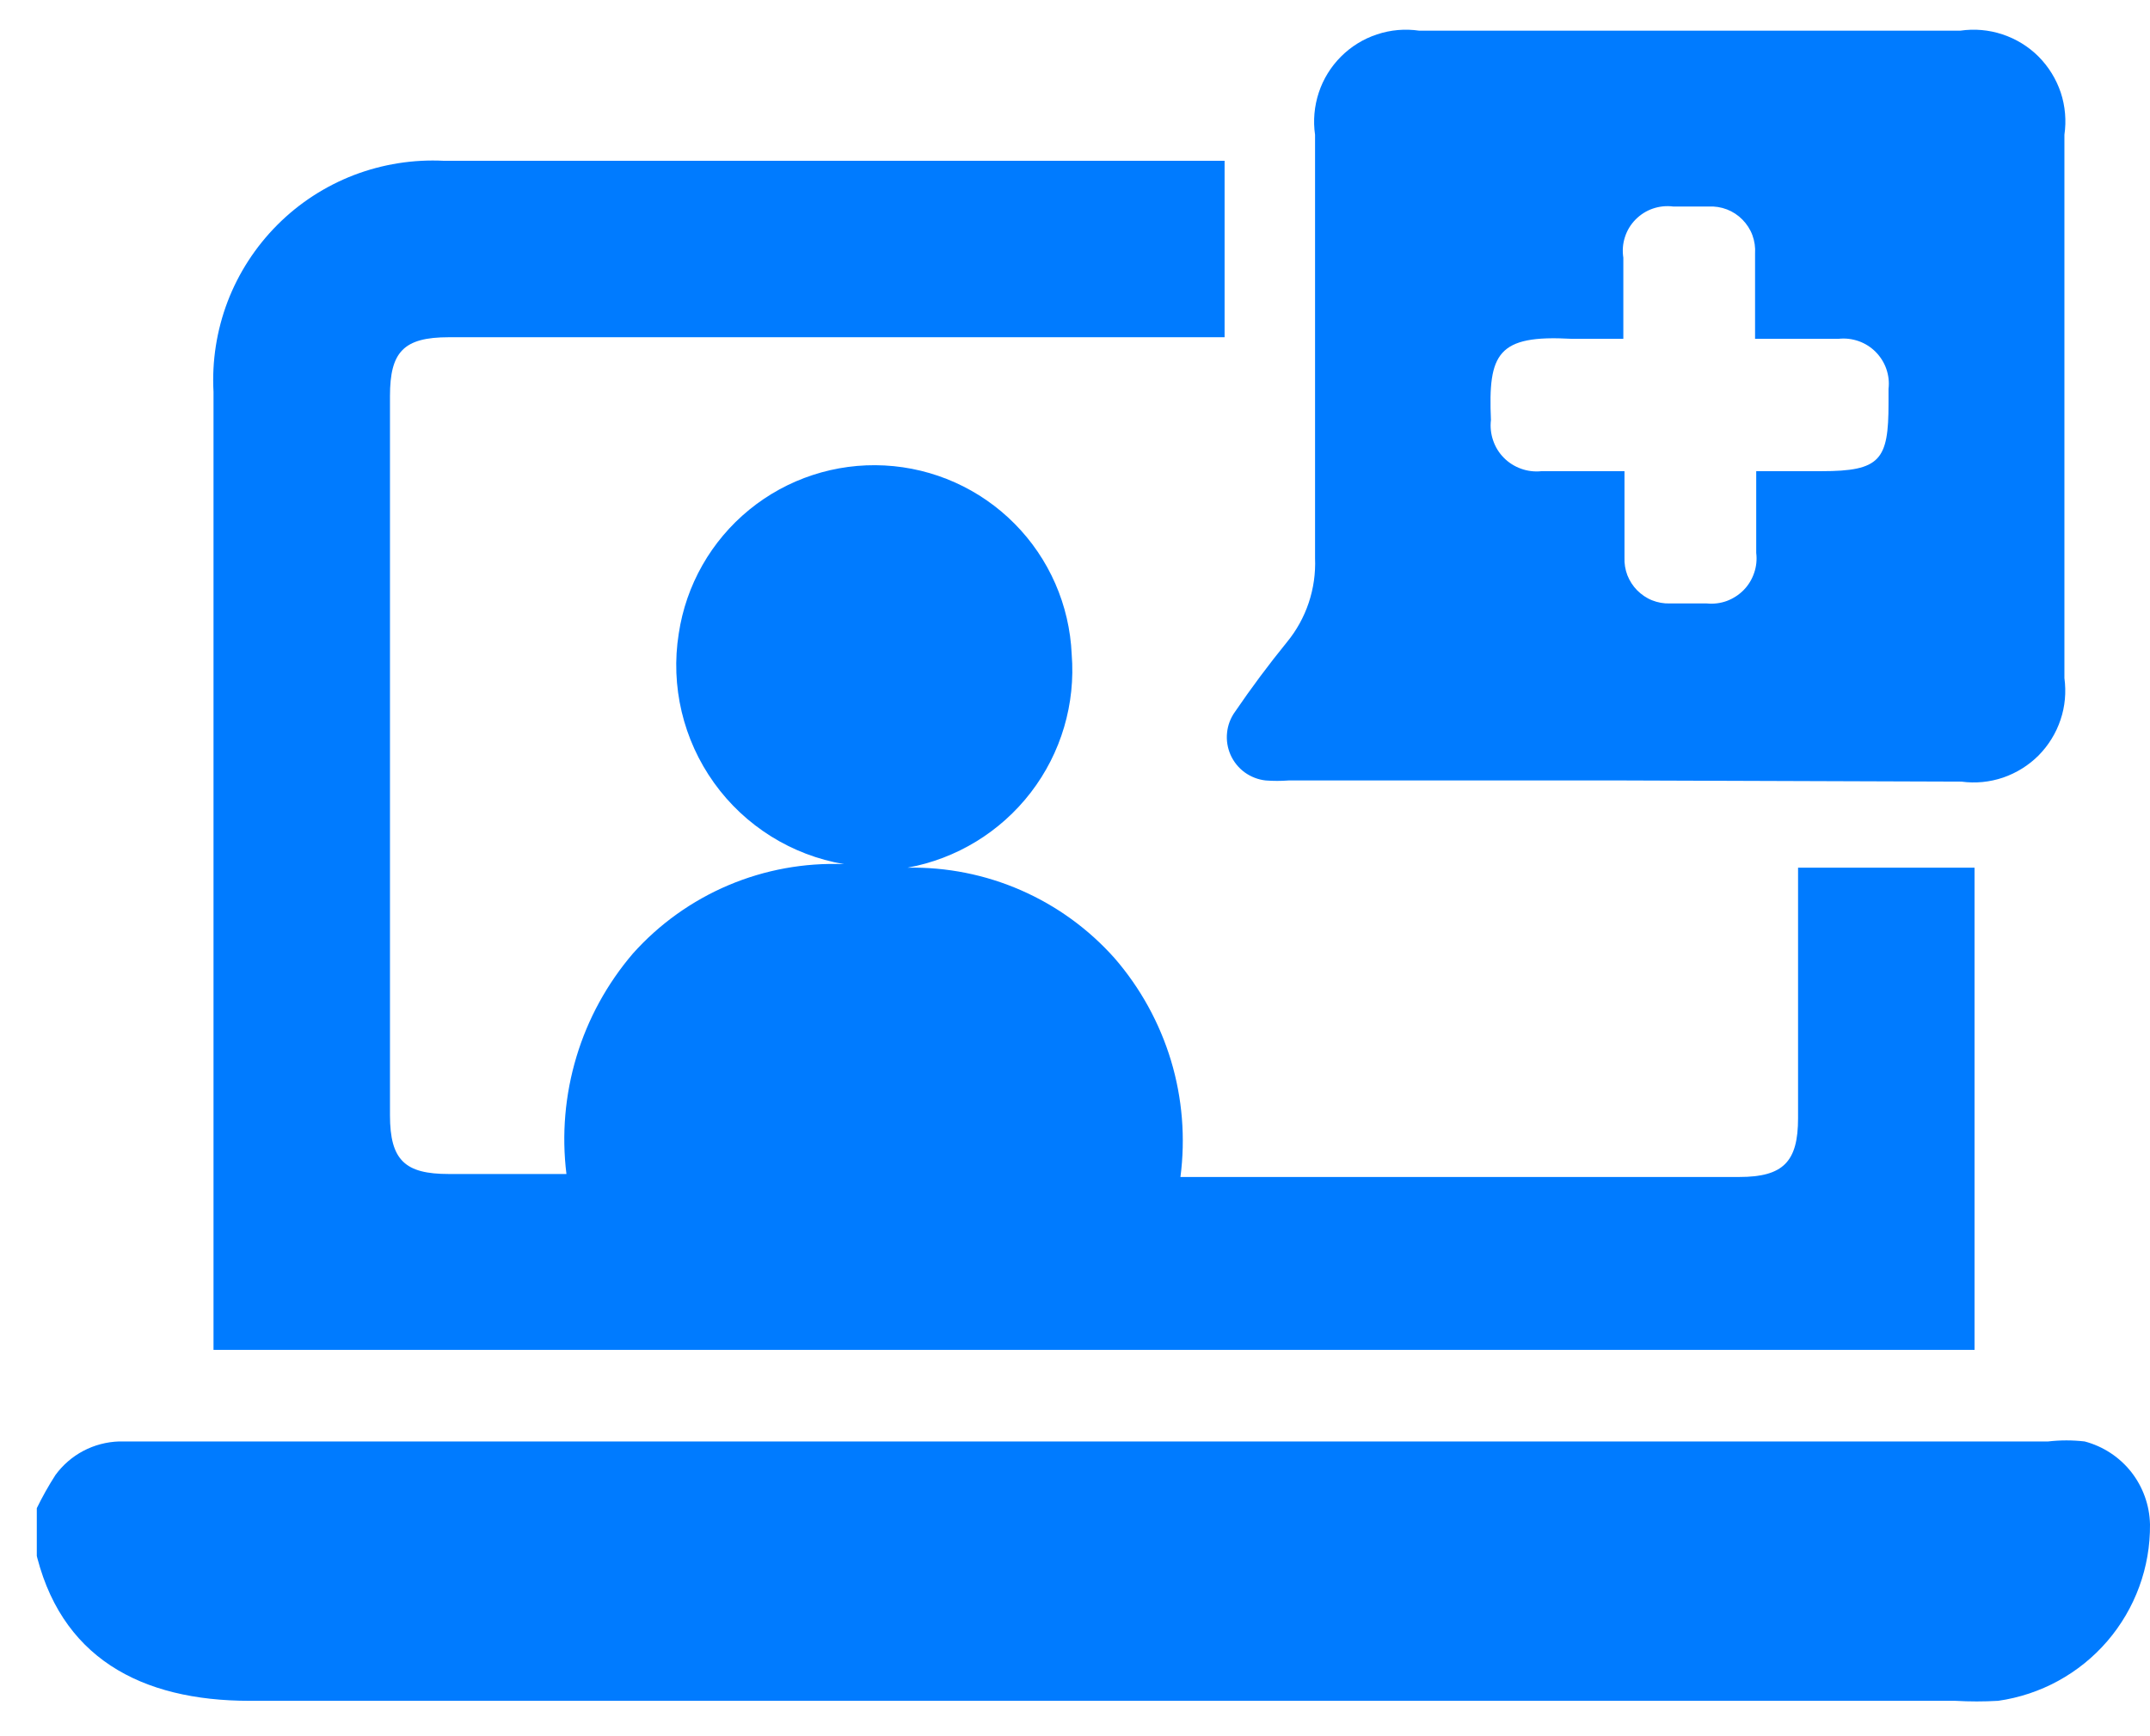 <svg width="26" height="21" viewBox="0 0 26 21" fill="none" xmlns="http://www.w3.org/2000/svg">
<g clip-path="url(#clip0_17417_12957)">
<path d="M0.443 18.246C0.511 18.106 0.587 17.971 0.671 17.84C0.76 17.719 0.875 17.619 1.008 17.549C1.141 17.479 1.289 17.44 1.439 17.435H24.769C24.915 17.418 25.063 17.418 25.21 17.435C25.433 17.494 25.63 17.623 25.773 17.804C25.915 17.985 25.995 18.208 26 18.438C26.005 18.956 25.821 19.458 25.484 19.85C25.146 20.243 24.677 20.499 24.164 20.572C23.991 20.582 23.818 20.582 23.645 20.572C16.774 20.572 9.903 20.572 3.018 20.572C1.709 20.572 0.713 20.053 0.422 18.723L0.443 18.246Z" fill="#007BFF"/>
<path d="M10.975 10.495C11.447 10.486 11.915 10.579 12.347 10.768C12.779 10.957 13.165 11.237 13.479 11.59C13.791 11.95 14.023 12.372 14.161 12.828C14.298 13.284 14.337 13.764 14.275 14.236H14.567H21.033C21.566 14.236 21.744 14.051 21.744 13.525V10.495H23.878V16.327H2.582C2.582 16.242 2.582 16.157 2.582 16.071V4.74C2.562 4.368 2.62 3.997 2.752 3.649C2.885 3.301 3.09 2.985 3.353 2.721C3.616 2.457 3.931 2.252 4.279 2.118C4.627 1.985 4.998 1.926 5.37 1.945H14.553H14.809V4.079H5.427C4.88 4.079 4.716 4.257 4.716 4.79V13.489C4.716 14.037 4.901 14.2 5.427 14.2H6.85C6.791 13.724 6.833 13.241 6.971 12.782C7.109 12.323 7.342 11.898 7.654 11.533C7.973 11.176 8.368 10.894 8.809 10.707C9.251 10.52 9.728 10.433 10.207 10.452C9.574 10.344 9.009 9.991 8.635 9.469C8.261 8.947 8.107 8.298 8.208 7.664C8.296 7.076 8.6 6.542 9.06 6.166C9.52 5.79 10.104 5.599 10.697 5.63C11.29 5.661 11.851 5.912 12.269 6.334C12.688 6.756 12.934 7.319 12.96 7.913C13.008 8.513 12.832 9.109 12.465 9.586C12.098 10.063 11.567 10.387 10.975 10.495Z" fill="#007BFF"/>
<path d="M19.645 9.44H15.583C15.491 9.447 15.398 9.447 15.306 9.44C15.214 9.43 15.127 9.396 15.052 9.342C14.978 9.288 14.919 9.215 14.881 9.13C14.844 9.046 14.829 8.953 14.839 8.862C14.848 8.77 14.882 8.682 14.936 8.608C15.135 8.316 15.342 8.039 15.562 7.768C15.797 7.483 15.918 7.121 15.903 6.751C15.903 5.044 15.903 3.337 15.903 1.63C15.878 1.459 15.894 1.284 15.948 1.12C16.002 0.956 16.094 0.807 16.217 0.684C16.339 0.562 16.488 0.47 16.652 0.416C16.817 0.361 16.991 0.346 17.162 0.371H23.706C23.877 0.346 24.052 0.361 24.216 0.416C24.38 0.47 24.53 0.562 24.652 0.684C24.774 0.807 24.866 0.956 24.921 1.12C24.975 1.284 24.99 1.459 24.965 1.63V8.202C24.988 8.372 24.973 8.544 24.918 8.706C24.864 8.868 24.773 9.015 24.653 9.137C24.532 9.258 24.386 9.349 24.224 9.405C24.062 9.46 23.89 9.477 23.72 9.454L19.645 9.44ZM21.224 4.098C21.224 3.728 21.224 3.387 21.224 3.067C21.229 2.991 21.218 2.916 21.192 2.845C21.166 2.774 21.124 2.71 21.071 2.656C21.018 2.602 20.954 2.56 20.884 2.533C20.813 2.506 20.738 2.494 20.662 2.498H20.235C20.152 2.487 20.067 2.496 19.988 2.523C19.909 2.55 19.837 2.596 19.778 2.656C19.719 2.716 19.675 2.789 19.65 2.869C19.624 2.949 19.618 3.034 19.631 3.117C19.631 3.437 19.631 3.764 19.631 4.098C19.396 4.098 19.197 4.098 19.005 4.098C18.108 4.048 17.995 4.276 18.03 5.08C18.02 5.163 18.029 5.247 18.056 5.326C18.083 5.406 18.127 5.478 18.186 5.537C18.245 5.597 18.317 5.642 18.396 5.67C18.474 5.698 18.559 5.708 18.642 5.699H19.645C19.645 6.068 19.645 6.41 19.645 6.744C19.642 6.817 19.654 6.89 19.68 6.958C19.707 7.026 19.747 7.088 19.798 7.14C19.85 7.192 19.911 7.234 19.979 7.261C20.047 7.288 20.119 7.301 20.192 7.299C20.342 7.299 20.491 7.299 20.641 7.299C20.722 7.307 20.805 7.297 20.882 7.269C20.959 7.24 21.029 7.195 21.086 7.137C21.144 7.078 21.187 7.007 21.213 6.929C21.24 6.852 21.248 6.769 21.238 6.687C21.238 6.367 21.238 6.047 21.238 5.699H22.028C22.739 5.699 22.838 5.564 22.838 4.881V4.703C22.848 4.621 22.838 4.539 22.811 4.461C22.784 4.384 22.739 4.313 22.681 4.255C22.623 4.197 22.553 4.153 22.476 4.126C22.398 4.099 22.316 4.089 22.234 4.098H21.224Z" fill="#007BFF"/>
</g>
<defs>
<clipPath id="clip0_17417_12957">
<rect width="25.556" height="20.293" fill="white" transform="translate(0.445 0.355)"/>
</clipPath>
</defs>
</svg>
